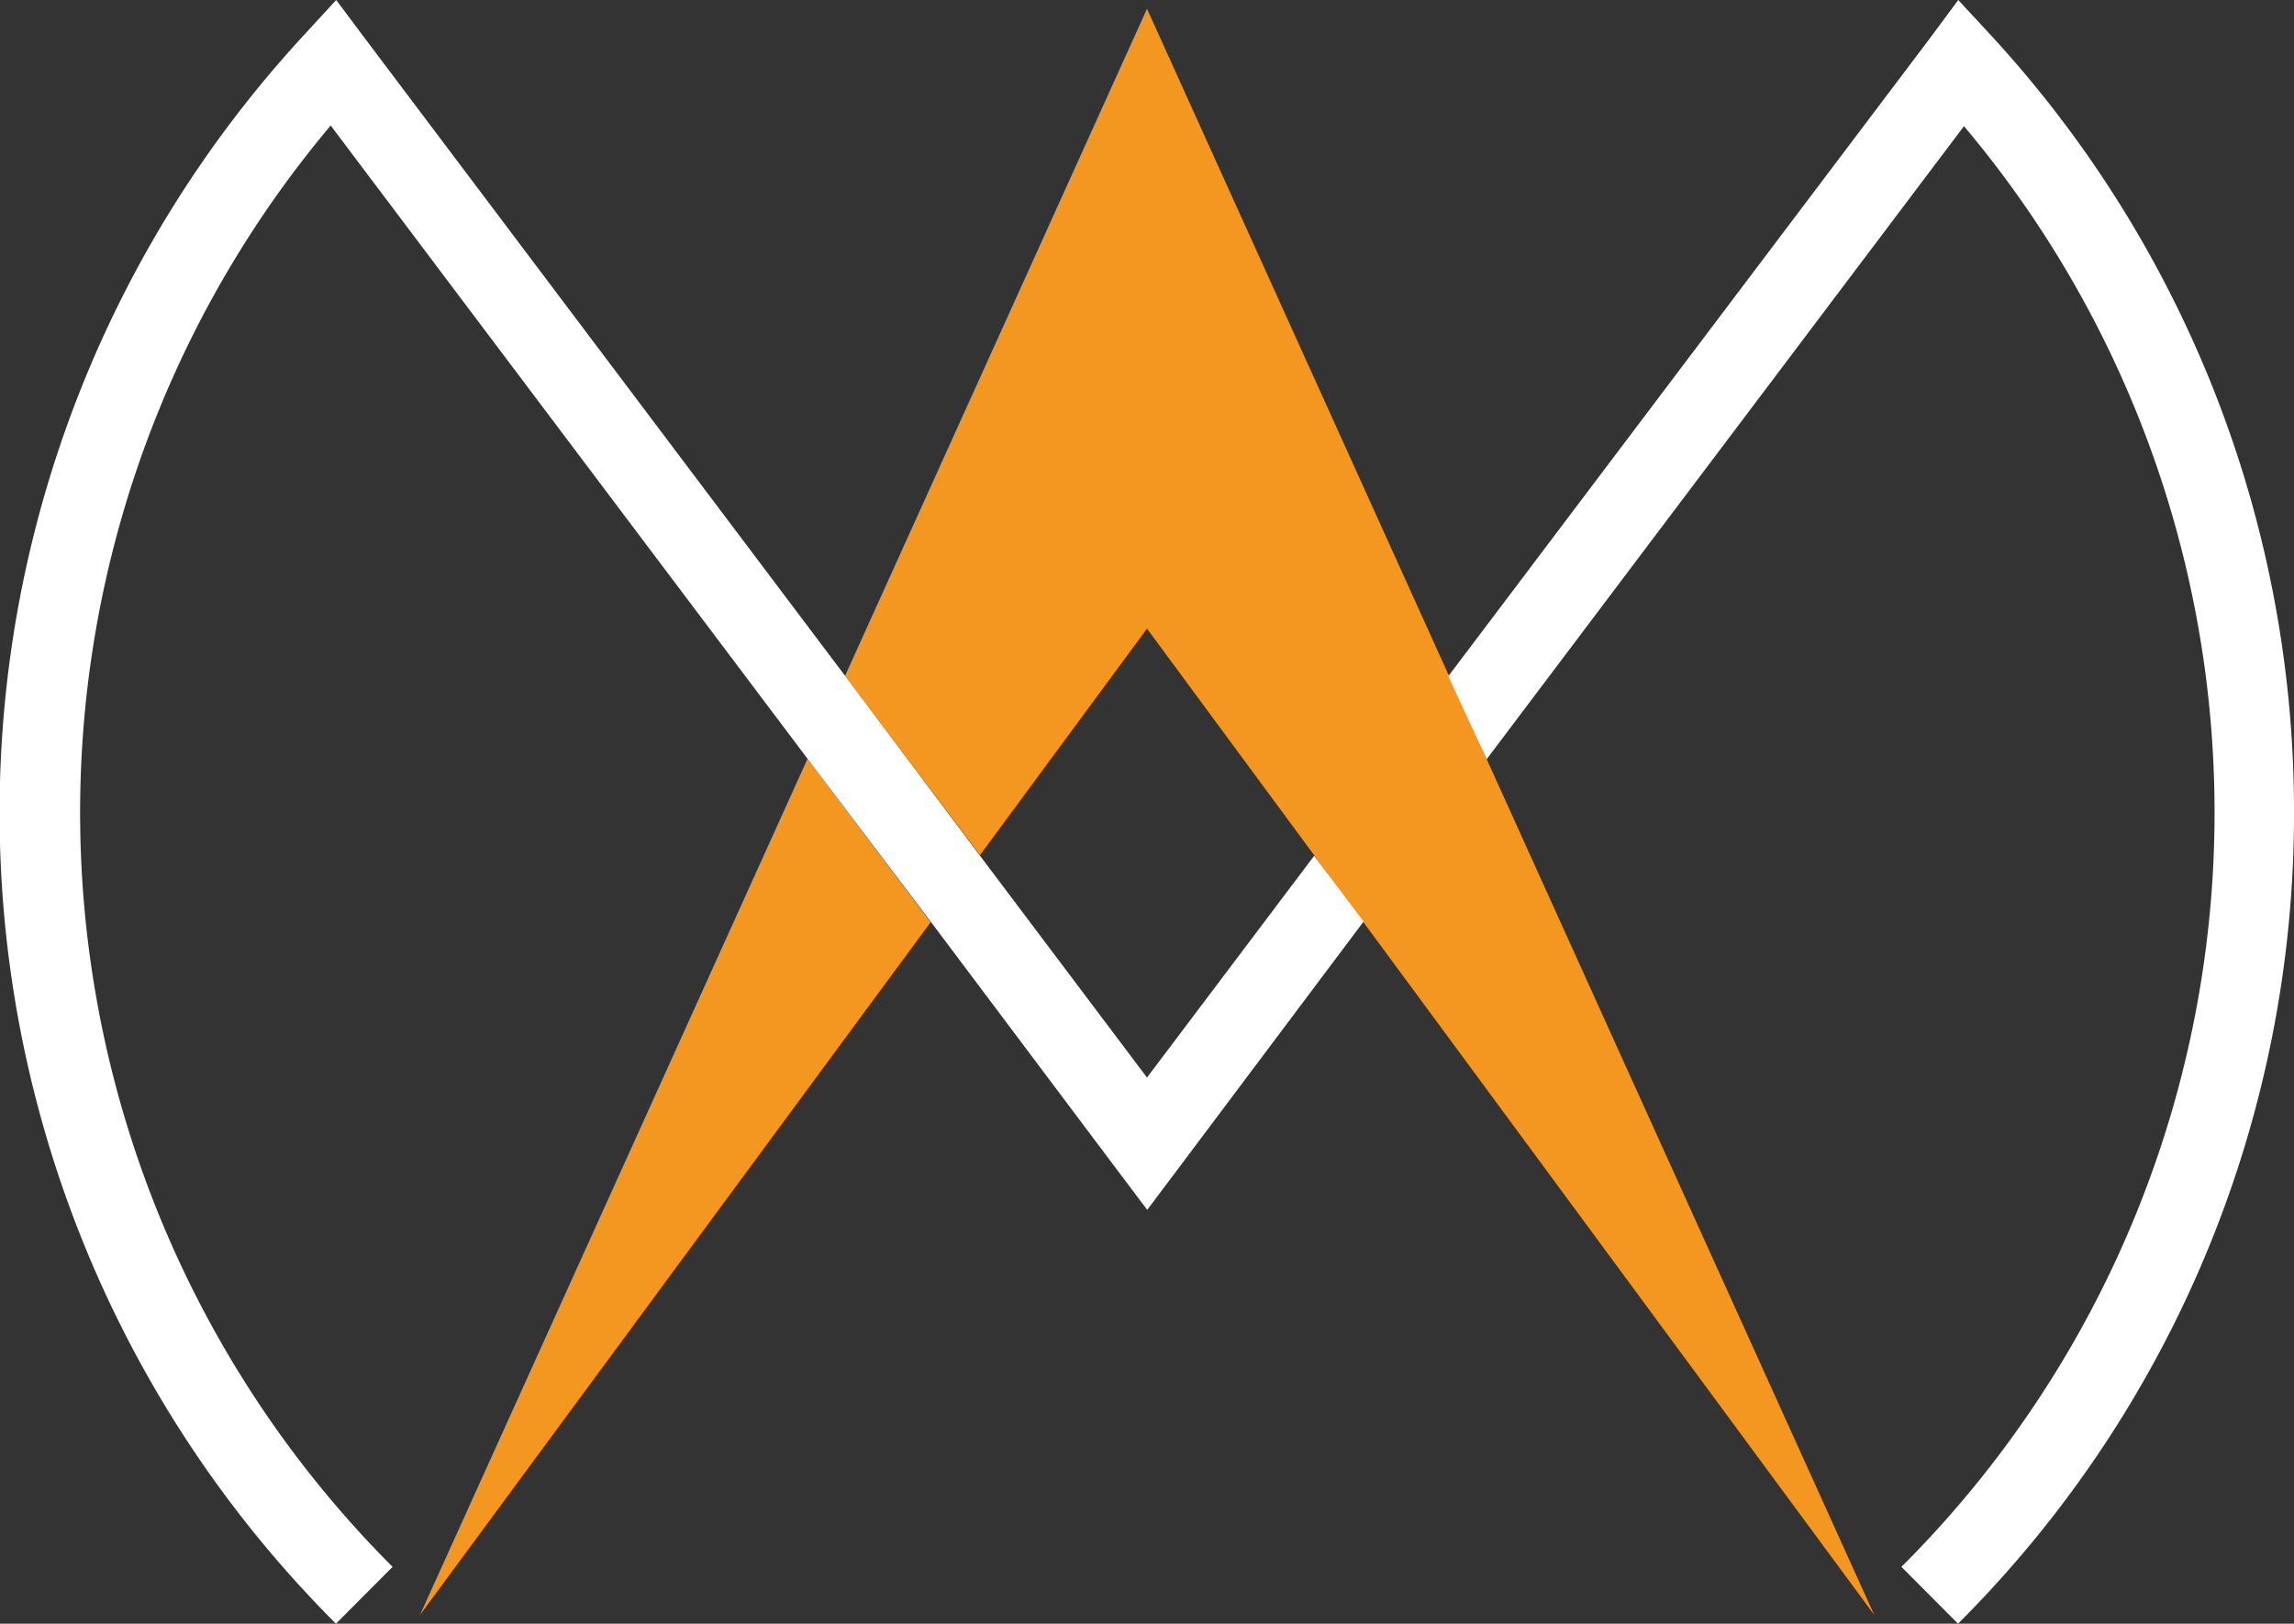 <svg xmlns="http://www.w3.org/2000/svg" viewBox="0 0 104.54 74"><rect x="0" y="0" width="104.54" height="74" fill="#333333" stroke="none"/><defs><style>.cls-1{fill:#f39721;}.cls-1,.cls-2{fill-rule:evenodd;}.cls-2{fill:#fff;}</style></defs><g id="Layer_2" data-name="Layer 2"><g id="Layer_2-2" data-name="Layer 2"><polygon class="cls-1" points="85.41 73.6 62.14 42.04 59.89 38.98 52.27 28.65 44.66 38.97 38.51 30.8 52.27 0.4 66.04 30.82 67.75 34.6 85.41 73.6"/><polygon class="cls-1" points="42.41 42.03 19.14 73.6 36.8 34.58 42.41 42.03"/><path class="cls-2" d="M62.14,42,53.73,53.21l-1.45,1.93L50.82,53.2,42.41,42,36.8,34.58,15.07,5.72a48.63,48.63,0,0,0,2.82,65.69L15.31,74A52.22,52.22,0,0,1,13.84,1.61L15.32,0l1.31,1.75L38.51,30.8,44.66,39l7.61,10.11L59.89,39Z"/><path class="cls-2" d="M104.54,37A52.12,52.12,0,0,1,89.23,74l-2.58-2.59A48.55,48.55,0,0,0,89.5,5.75L67.75,34.6,66,30.82l21.89-29L89.24,0l1.49,1.61A52.14,52.14,0,0,1,104.54,37Z"/></g></g></svg>
